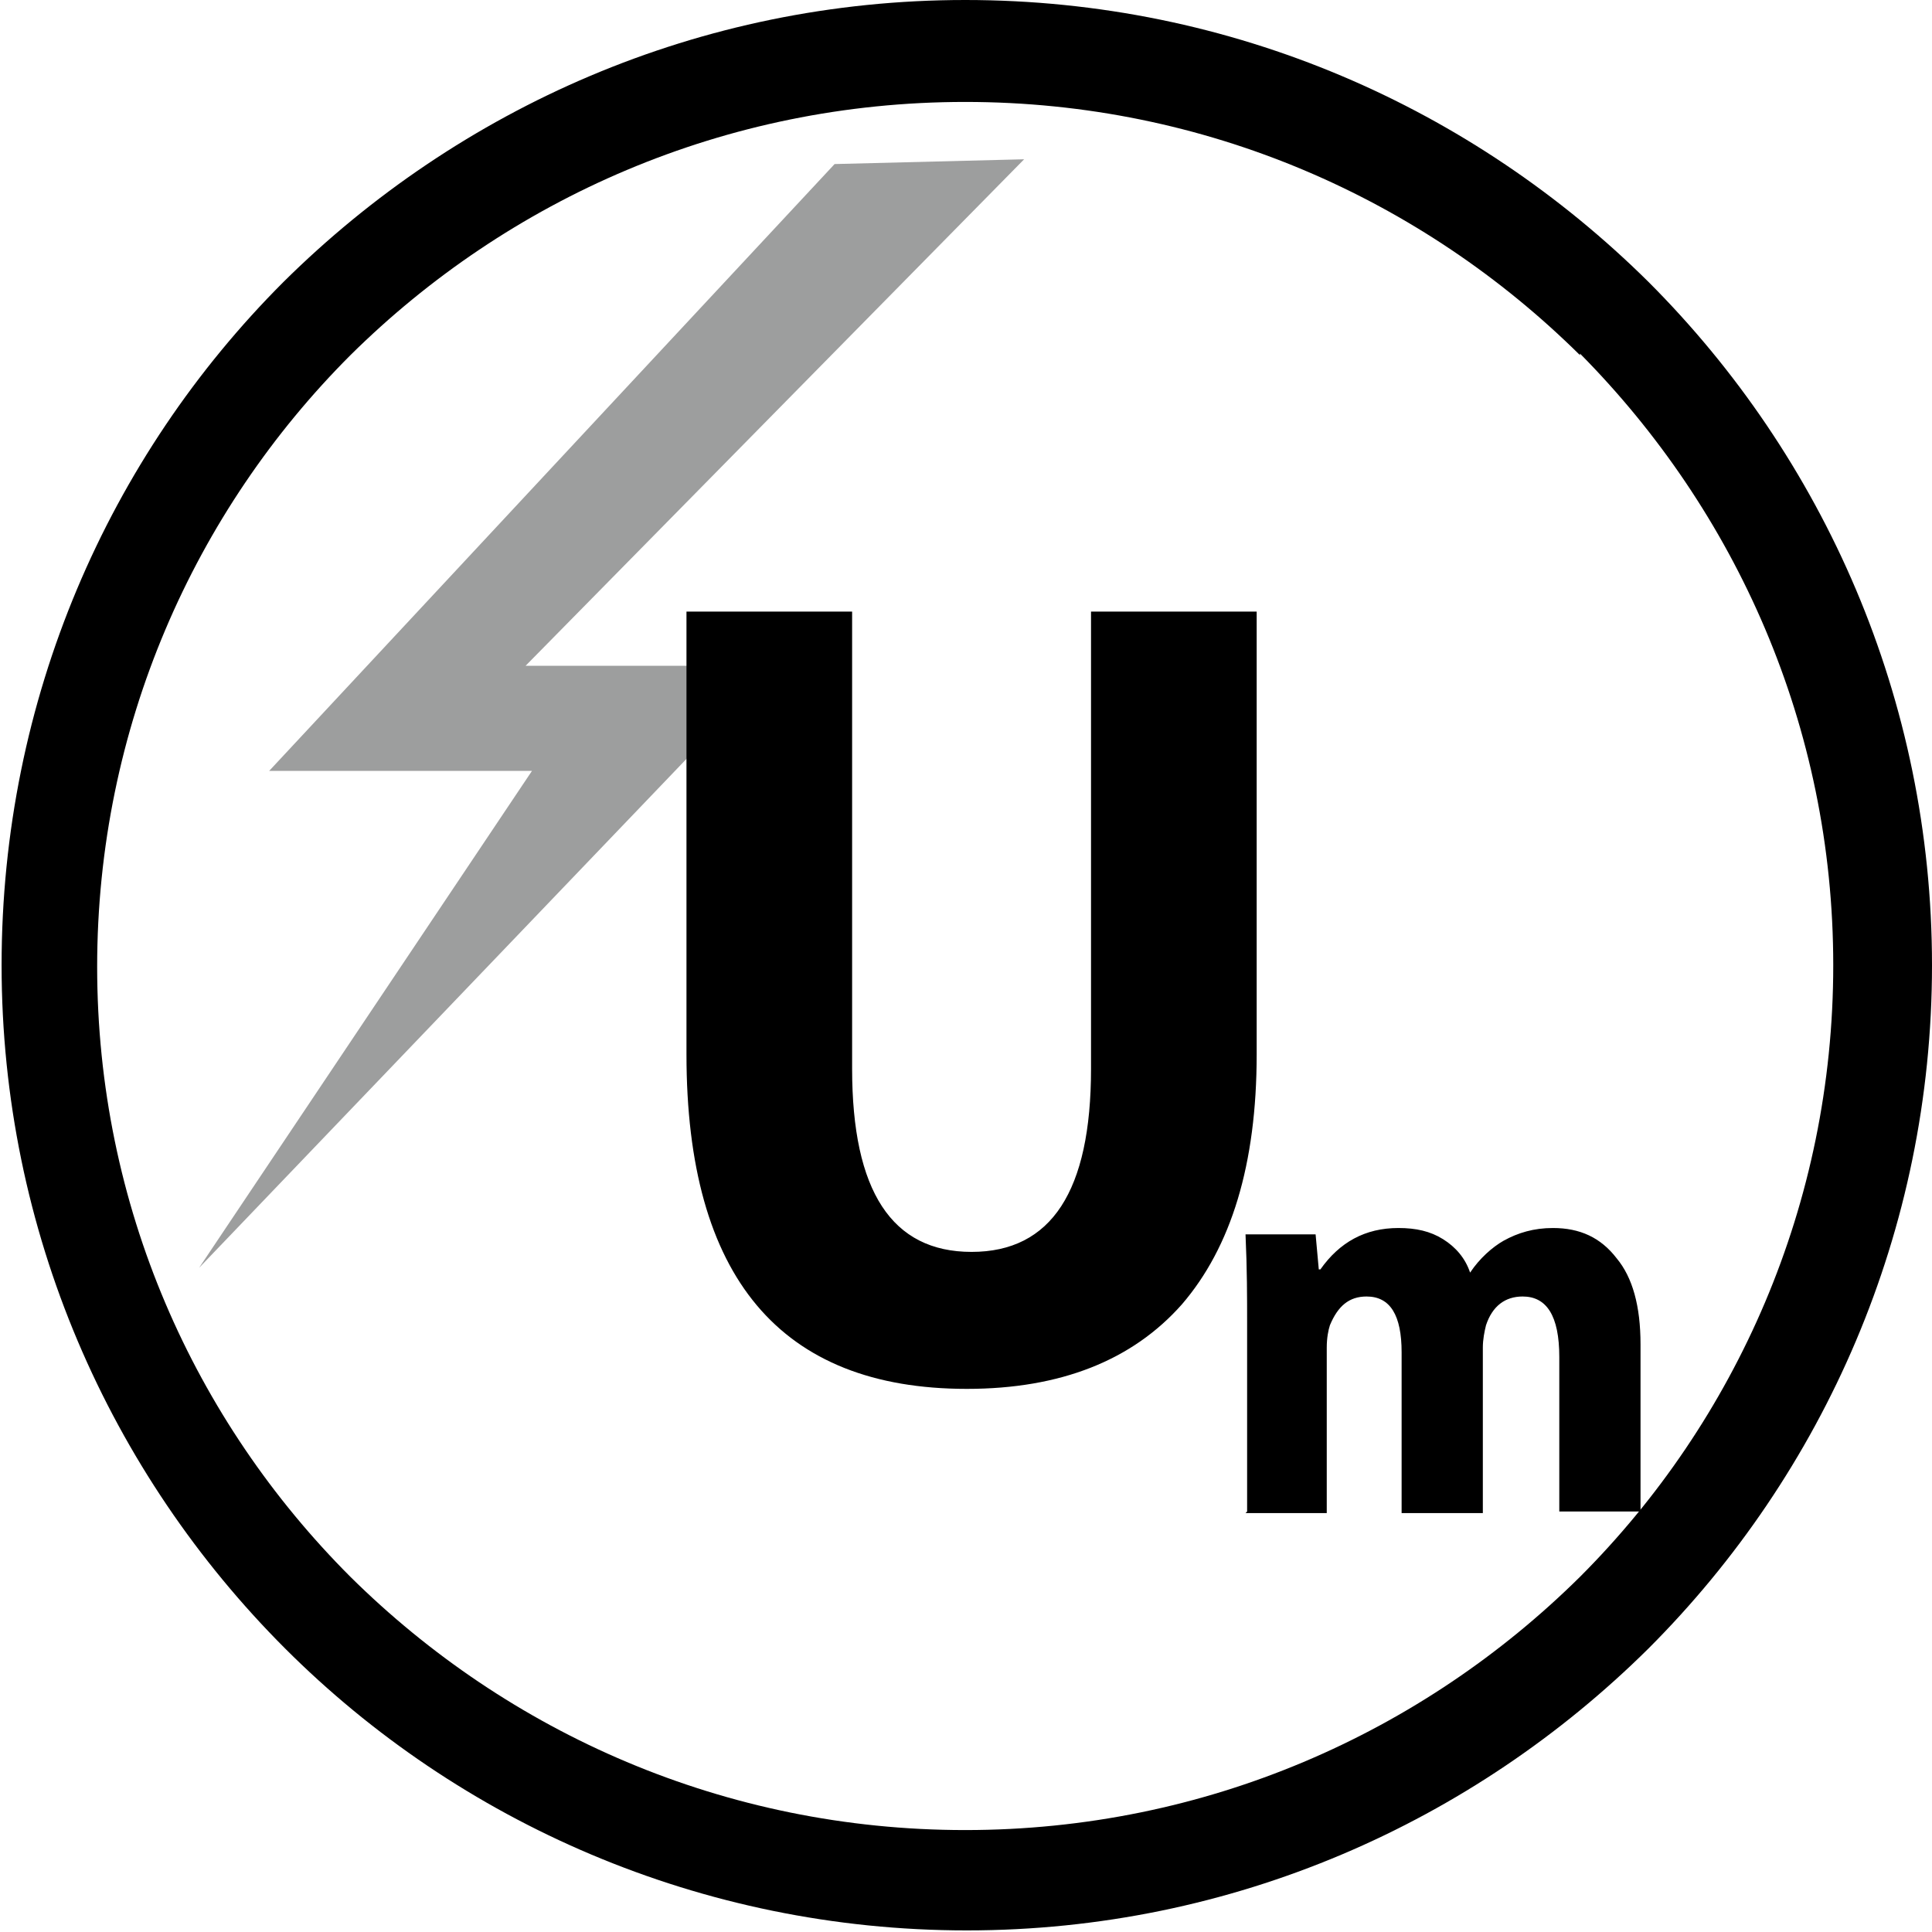 <?xml version="1.0" encoding="UTF-8"?><svg id="_Слой_2" xmlns="http://www.w3.org/2000/svg" viewBox="0 0 12.13 12.13"><defs><style>.cls-1{fill:#9d9e9e;}.cls-1,.cls-2{fill-rule:evenodd;}</style></defs><g id="svg9"><g id="Layer1000"><path id="path2" class="cls-1" d="M6.43,1l-1.19,.03L1.69,4.84h1.65L1.25,7.96l3.62-3.78h-1.57L6.43,1Z"/><path id="path4" class="cls-2" d="M4.31,3.84h1.04v2.87c0,.77,.25,1.15,.75,1.15s.75-.38,.75-1.15V3.84h1.04v2.78c0,.69-.16,1.21-.47,1.57-.31,.35-.76,.53-1.35,.53-1.17,0-1.76-.7-1.76-2.1V3.84Zm3.52,5.65v-1.19c0-.15,0-.33-.01-.55h.44l.02,.22h.01c.12-.17,.28-.26,.49-.26,.11,0,.2,.02,.28,.07,.08,.05,.14,.12,.17,.21h0c.06-.09,.14-.16,.21-.2,.09-.05,.19-.08,.31-.08,.17,0,.3,.06,.4,.19,.1,.12,.15,.3,.15,.54v1.05h-.51v-.97c0-.26-.08-.38-.23-.38-.11,0-.19,.06-.23,.18-.01,.04-.02,.09-.02,.14v1.04h-.51v-1.01c0-.23-.07-.35-.22-.35-.11,0-.18,.06-.23,.18-.01,.03-.02,.08-.02,.14v1.04h-.51Z"/><path id="path6" class="cls-2" d="M6.06,0C7.74,0,9.25,.68,10.35,1.77c1.1,1.1,1.78,2.62,1.78,4.29s-.68,3.19-1.78,4.29c-1.1,1.09-2.61,1.77-4.28,1.77s-3.19-.68-4.28-1.77c-1.1-1.1-1.78-2.62-1.78-4.29S.68,2.87,1.78,1.77C2.88,.68,4.39,0,6.06,0h0Zm3.86,2.23c-.99-.98-2.35-1.59-3.86-1.59s-2.87,.61-3.86,1.59c-.98,.98-1.59,2.34-1.59,3.84s.61,2.85,1.59,3.83c.99,.98,2.35,1.59,3.86,1.59s2.87-.61,3.86-1.59c.98-.98,1.59-2.34,1.59-3.84s-.61-2.85-1.59-3.84Z"/></g></g></svg>
